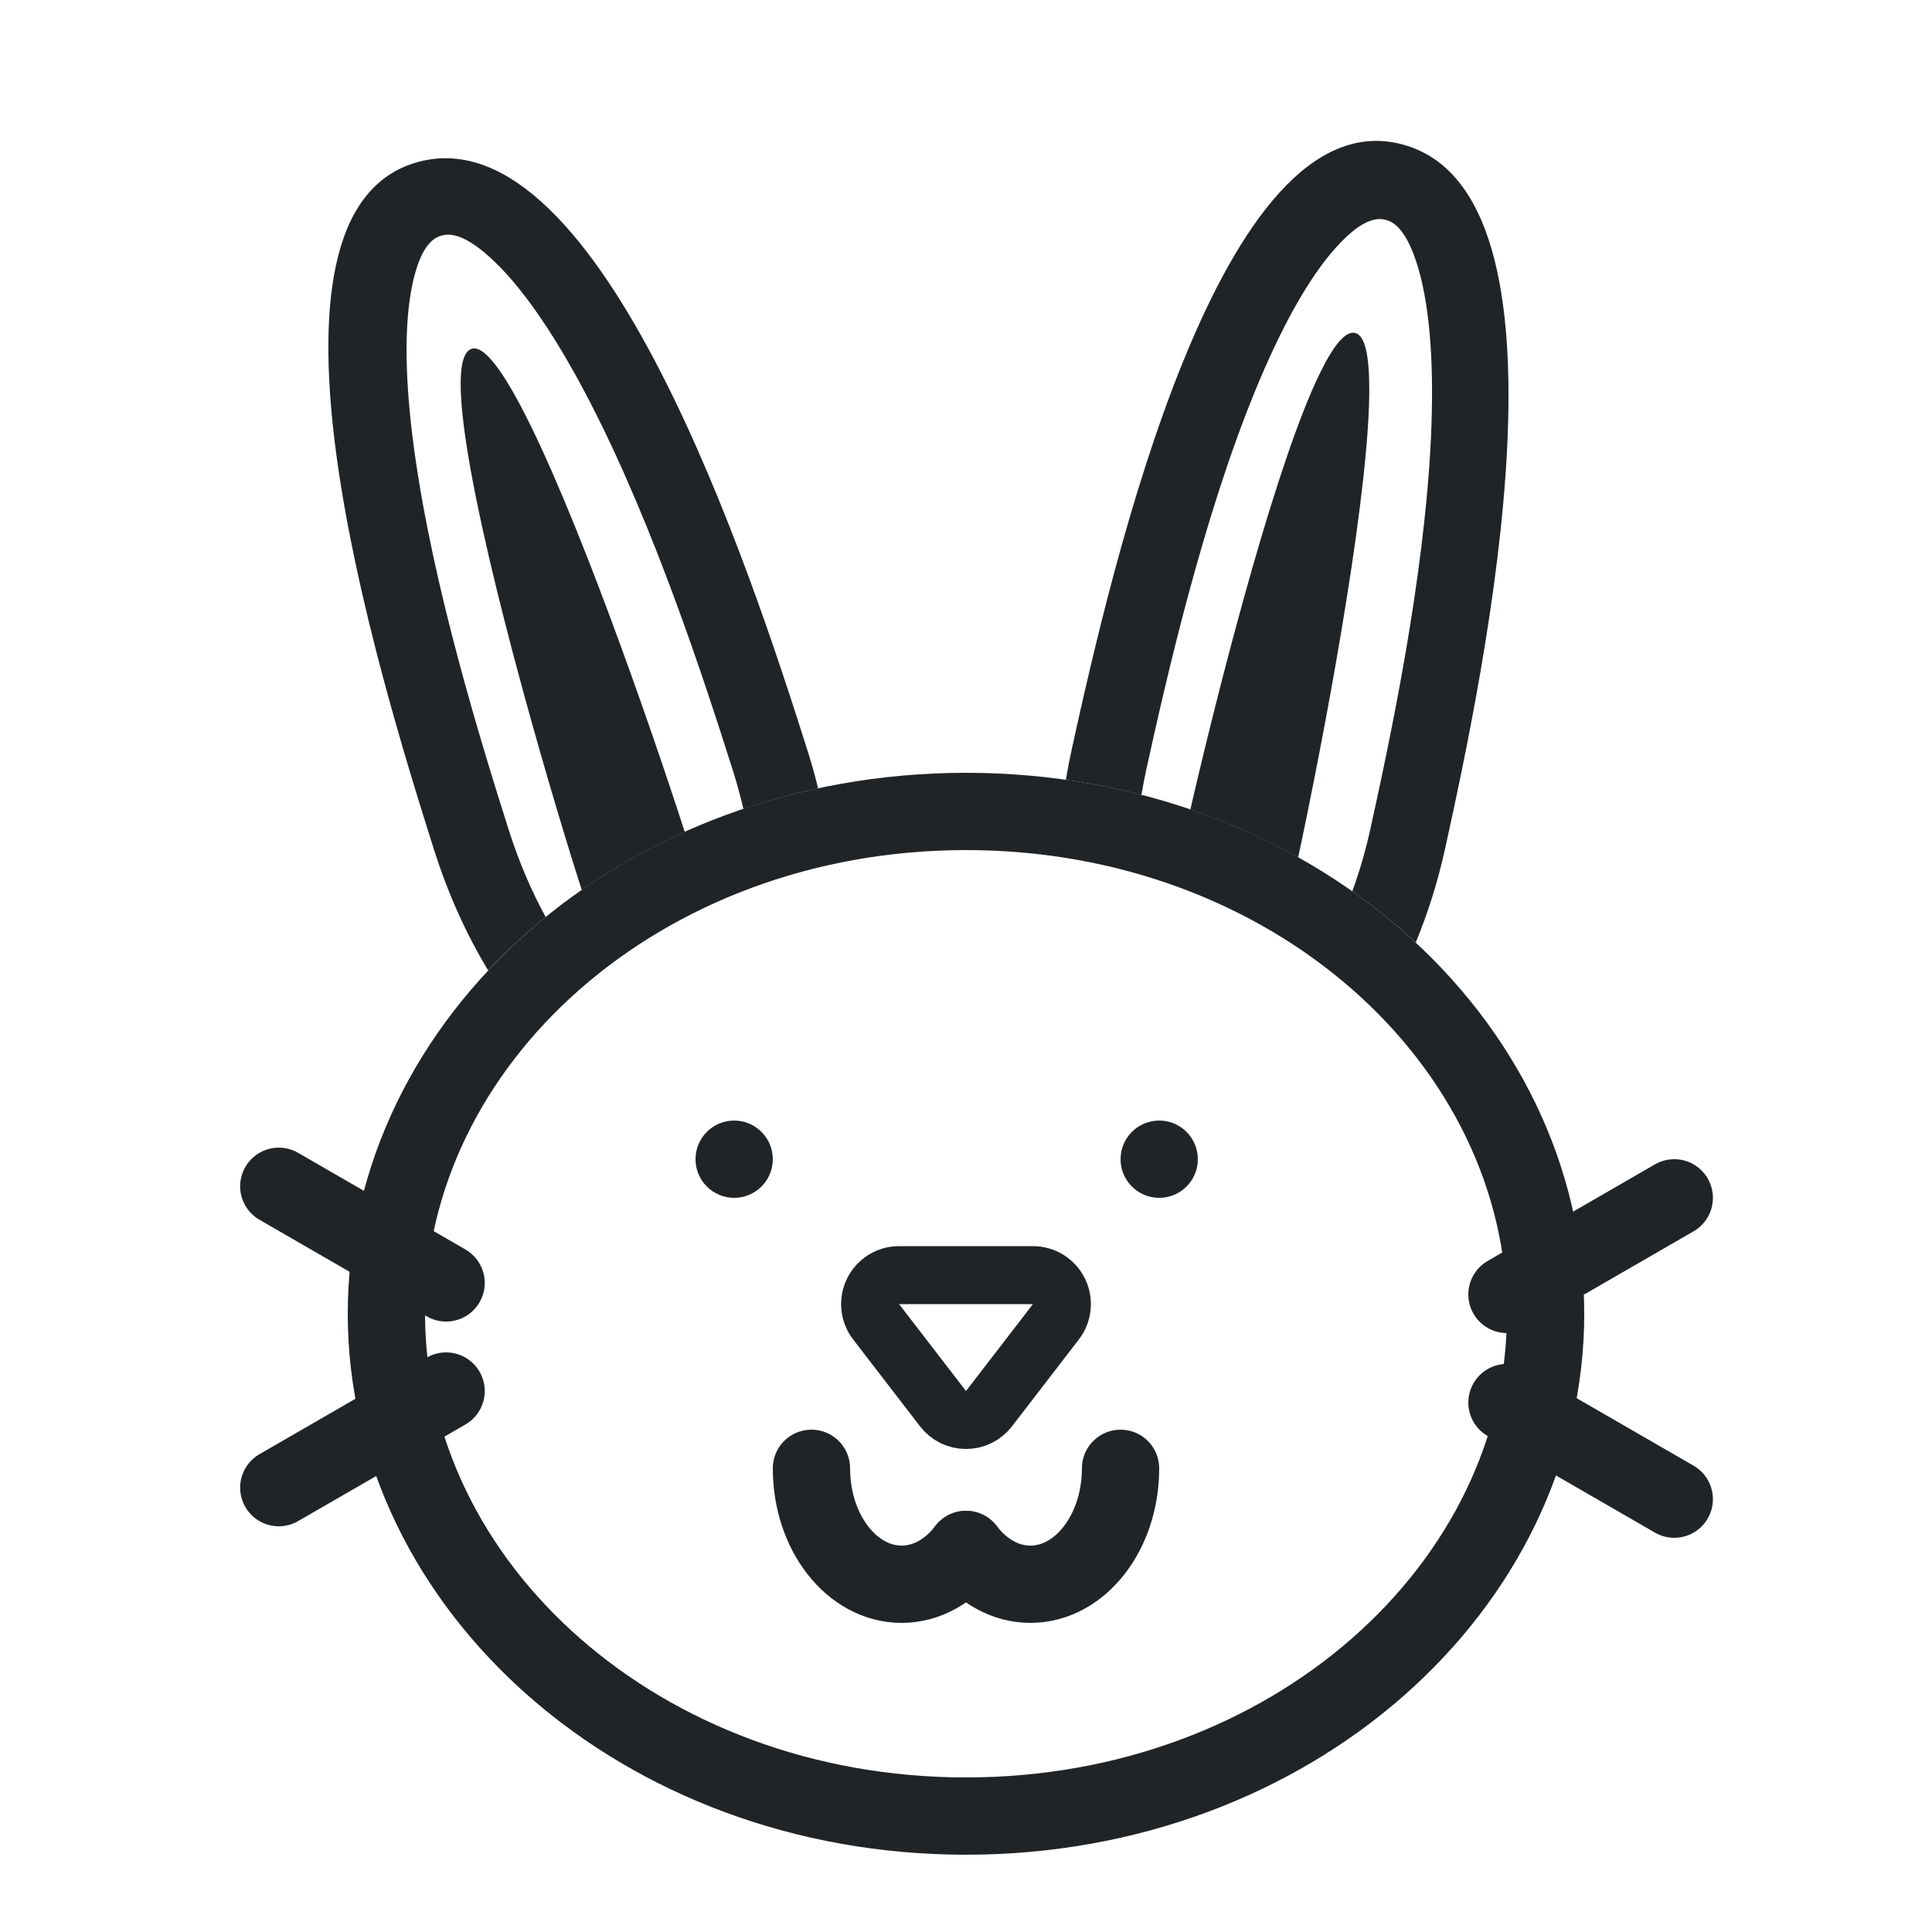 <svg width="50" height="50" viewBox="0 0 50 50" fill="none" xmlns="http://www.w3.org/2000/svg">
<path d="M40 34C40 41.058 33.414 47 25 47C16.586 47 10 41.058 10 34C10 26.942 16.586 21 25 21C33.414 21 40 26.942 40 34Z" stroke="#212427" stroke-width="2"/>
<path d="M11.545 33.202L7.215 30.701" stroke="#212427" stroke-width="2" stroke-linecap="round"/>
<path d="M39 33.5L43.33 31" stroke="#212427" stroke-width="2" stroke-linecap="round"/>
<path d="M7.215 38.5L11.545 36" stroke="#212427" stroke-width="2" stroke-linecap="round"/>
<path d="M43.33 38.798L39 36.298" stroke="#212427" stroke-width="2" stroke-linecap="round"/>
<path d="M21 38C21 39.657 22.045 41 23.333 41C23.986 41 24.576 40.655 25 40.1" stroke="#212427" stroke-width="2" stroke-linecap="round"/>
<path d="M29 38C29 39.657 27.955 41 26.667 41C26.014 41 25.424 40.655 25 40.1" stroke="#212427" stroke-width="2" stroke-linecap="round"/>
<path d="M24.406 36.458C24.548 36.642 24.767 36.75 25 36.75C25.233 36.75 25.452 36.642 25.594 36.458L27.326 34.208C27.501 33.981 27.531 33.675 27.405 33.419C27.279 33.162 27.018 33 26.732 33L23.268 33C22.982 33 22.721 33.162 22.595 33.419C22.469 33.675 22.499 33.981 22.674 34.208L24.406 36.458Z" stroke="#212427" stroke-width="1.5" stroke-linejoin="round"/>
<circle cx="19" cy="30" r="1" fill="#212427"/>
<circle cx="30" cy="30" r="1" fill="#212427"/>
<path fill-rule="evenodd" clip-rule="evenodd" d="M34.997 23.068C35.579 23.476 36.128 23.919 36.639 24.393C36.95 23.643 37.209 22.826 37.4 21.959C38.428 17.285 41.023 5.005 36.295 3.738C31.567 2.471 28.769 14.697 27.741 19.371C27.681 19.642 27.629 19.913 27.585 20.182C28.252 20.276 28.904 20.407 29.541 20.572C29.578 20.346 29.622 20.118 29.672 19.888C30.189 17.54 31.115 13.472 32.462 10.166C33.143 8.496 33.866 7.187 34.586 6.393C35.299 5.606 35.683 5.642 35.865 5.691C36.047 5.74 36.404 5.902 36.711 6.962C37.02 8.032 37.119 9.561 37.03 11.389C36.853 15.009 35.985 19.093 35.468 21.441C35.341 22.018 35.181 22.562 34.997 23.068ZM30.806 20.95C31.516 17.873 32.848 12.662 33.952 10.11C34.014 9.968 34.075 9.834 34.135 9.709C34.477 8.995 34.791 8.579 35.05 8.613C35.325 8.649 35.437 9.199 35.437 10.071C35.437 10.21 35.434 10.358 35.429 10.512C35.322 13.491 34.231 19.223 33.596 22.19C32.72 21.701 31.787 21.285 30.806 20.95ZM21.173 20.403C21.093 20.076 21.001 19.747 20.896 19.416C19.45 14.854 15.557 2.922 10.829 4.189C6.101 5.456 9.791 17.442 11.237 22.004C11.598 23.144 12.077 24.193 12.634 25.115C13.094 24.626 13.591 24.164 14.122 23.733C13.756 23.063 13.43 22.309 13.169 21.487C12.442 19.195 11.21 15.208 10.724 11.672C10.478 9.886 10.45 8.39 10.676 7.343C10.9 6.304 11.252 6.144 11.434 6.095C11.616 6.047 12.005 6.008 12.801 6.773C13.604 7.545 14.454 8.82 15.291 10.448C16.948 13.671 18.238 17.642 18.965 19.934C19.072 20.273 19.163 20.607 19.239 20.935C19.866 20.723 20.511 20.545 21.173 20.403ZM17.721 21.529C16.79 18.645 14.865 13.125 13.466 10.489C13.393 10.352 13.322 10.223 13.253 10.103C12.817 9.347 12.444 8.927 12.189 9.033C11.947 9.133 11.883 9.651 11.943 10.44C11.954 10.578 11.968 10.725 11.986 10.879C12.342 13.95 14.096 20.008 14.97 22.765C14.998 22.855 15.027 22.944 15.056 23.032C15.882 22.458 16.774 21.953 17.721 21.529Z" fill="#212427"/>
</svg>
